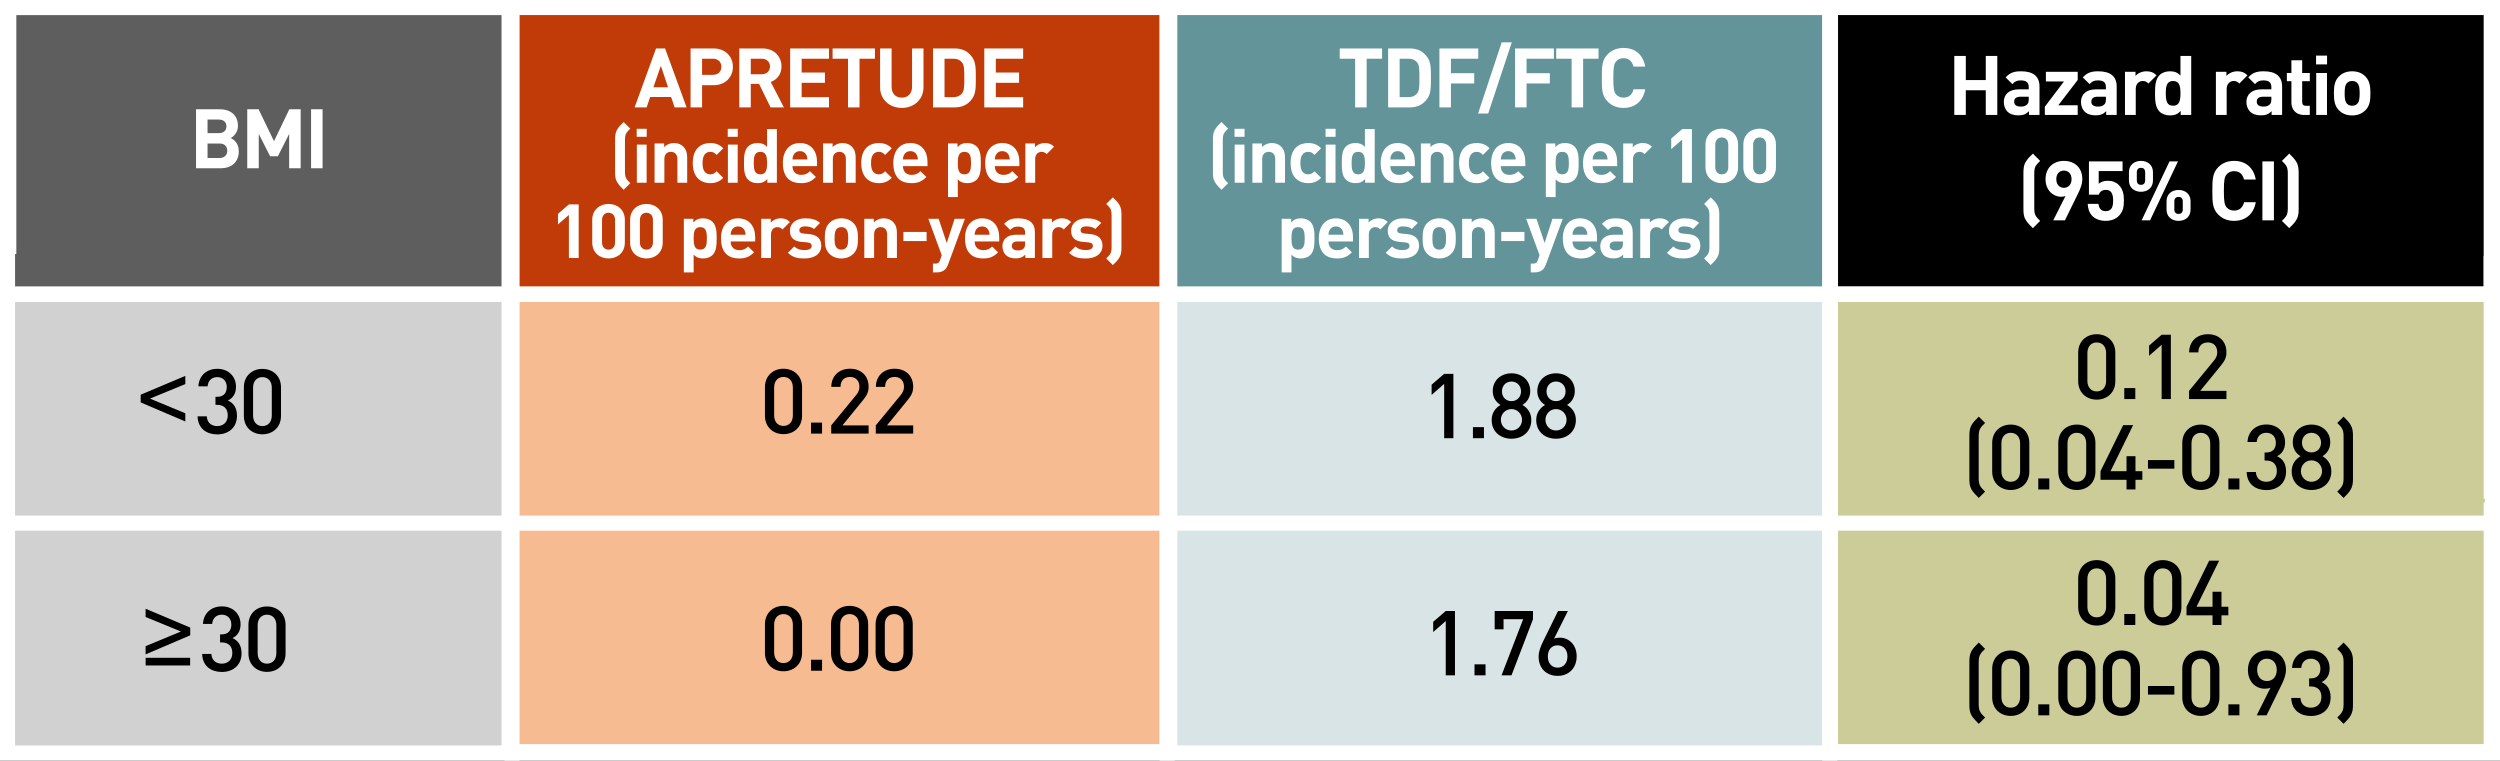 <svg width="332" height="101" viewBox="0 0 332 101" fill="none" xmlns="http://www.w3.org/2000/svg">
<rect x="0" y="0" width="332" height="101" fill="#333333" stroke="none"/>
<path d="M68 1H1V39.077H68V1Z" fill="#5E5E5E" stroke="white" stroke-width="2"/>
<path d="M155 1H68V39.077H155V1Z" fill="#C13B08" stroke="white" stroke-width="2"/>
<path d="M243 1H155V39.077H243V1Z" fill="#639499" stroke="white" stroke-width="2"/>
<path d="M243 1H331V39.077H243V1Z" fill="black" stroke="white" stroke-width="2"/>
<path d="M1 39.077V100H68V39.077H1Z" fill="#D1D1D1" stroke="white" stroke-width="2"/>
<path d="M68 39.077V100H155V39.077H68Z" fill="#F7BB91" stroke="white" stroke-width="2"/>
<path d="M155 39.077V100H243V39.077H155Z" fill="#D8E4E5" stroke="white" stroke-width="2"/>
<path d="M243 39.077V100H331V39.077H243Z" fill="#CCCC98" stroke="white" stroke-width="2"/>
<path d="M1.128 39.077H330.728" stroke="white" stroke-width="2" stroke-miterlimit="10"/>
<path d="M1.168 69.473H67.606" stroke="white" stroke-width="2" stroke-miterlimit="10"/>
<path d="M67.605 69.473H330.727" stroke="white" stroke-width="2" stroke-miterlimit="10"/>
<path d="M67.606 99.817H155.348" stroke="white" stroke-width="2" stroke-miterlimit="10"/>
<path d="M1 1H67.606" stroke="white" stroke-width="2" stroke-miterlimit="10"/>
<path d="M1.168 33.736V1.244" stroke="white" stroke-width="2" stroke-miterlimit="10"/>
<path d="M67.605 99.829V1.243" stroke="white" stroke-width="2" stroke-miterlimit="10"/>
<path d="M155.347 99.829V1.243" stroke="white" stroke-width="2"/>
<path d="M243.09 99.829V1.243" stroke="white" stroke-width="2" stroke-miterlimit="10"/>
<path d="M330.832 38.793V1.243" stroke="white" stroke-width="2" stroke-miterlimit="10"/>
<path d="M243.09 39.077H331" stroke="white" stroke-width="2" stroke-miterlimit="10"/>
<path d="M330.832 66.229V33.98" stroke="white" stroke-width="2" stroke-miterlimit="10"/>
<path d="M330.832 99.574V66.716" stroke="white" stroke-width="2" stroke-miterlimit="10"/>
<path d="M243.09 99.817H331" stroke="white" stroke-width="2" stroke-miterlimit="10"/>
<path d="M31.71 20.091C31.71 19.046 31.105 18.551 30.632 18.331C31.028 18.144 31.6 17.583 31.6 16.714C31.6 15.372 30.709 14.514 29.18 14.514H26.034V22.346H29.312C30.709 22.346 31.71 21.554 31.71 20.091ZM30.181 20.014C30.181 20.542 29.851 20.982 29.158 20.982H27.563V19.057H29.158C29.851 19.057 30.181 19.486 30.181 20.014ZM30.071 16.78C30.071 17.319 29.708 17.682 29.059 17.682H27.563V15.878H29.059C29.708 15.878 30.071 16.241 30.071 16.78ZM39.929 22.346V14.514H38.422L36.387 18.749L34.341 14.514H32.834V22.346H34.363V17.781L35.87 20.751H36.904L38.4 17.781V22.346H39.929ZM42.839 22.346V14.514H41.31V22.346H42.839Z" fill="white"/>
<path d="M18.684 53.442V52.416L24.61 49.914V51.006L19.91 52.935L24.61 54.882V55.975L18.684 53.442Z" fill="black"/>
<path d="M31.47 55.205C31.47 54.148 31.002 53.513 30.27 53.188C30.93 52.864 31.338 52.276 31.338 51.364C31.338 49.949 30.306 48.977 28.854 48.977C27.486 48.977 26.418 49.852 26.346 51.304H27.57C27.63 50.548 28.11 50.081 28.854 50.081C29.55 50.081 30.114 50.536 30.114 51.401C30.114 52.181 29.706 52.697 28.818 52.697H28.614V53.764H28.818C29.778 53.764 30.246 54.304 30.246 55.169C30.246 56.069 29.646 56.584 28.854 56.584C28.146 56.584 27.51 56.2 27.462 55.288H26.238C26.286 56.956 27.486 57.688 28.854 57.688C30.282 57.688 31.47 56.849 31.47 55.205ZM37.317 55.228V51.437C37.317 49.913 36.213 48.989 34.845 48.989C33.489 48.989 32.385 49.913 32.385 51.437V55.228C32.385 56.752 33.489 57.676 34.845 57.676C36.213 57.676 37.317 56.752 37.317 55.228ZM36.093 55.193C36.093 56.008 35.625 56.584 34.845 56.584C34.077 56.584 33.609 56.008 33.609 55.193V51.472C33.609 50.657 34.077 50.081 34.845 50.081C35.625 50.081 36.093 50.657 36.093 51.472V55.193Z" fill="black"/>
<path d="M106.515 55.207V51.415C106.515 49.891 105.411 48.967 104.043 48.967C102.687 48.967 101.583 49.891 101.583 51.415V55.207C101.583 56.731 102.687 57.655 104.043 57.655C105.411 57.655 106.515 56.731 106.515 55.207ZM105.291 55.171C105.291 55.987 104.823 56.563 104.043 56.563C103.275 56.563 102.807 55.987 102.807 55.171V51.451C102.807 50.635 103.275 50.059 104.043 50.059C104.823 50.059 105.291 50.635 105.291 51.451V55.171ZM109.17 57.583V56.119H107.706V57.583H109.17ZM115.353 57.583V56.491H111.873L114.549 53.215C115.077 52.567 115.353 52.123 115.353 51.367C115.353 49.891 114.345 48.967 112.881 48.967C111.429 48.967 110.397 49.927 110.397 51.379H111.621C111.621 50.419 112.233 50.059 112.881 50.059C113.673 50.059 114.129 50.587 114.129 51.355C114.129 51.787 113.997 52.099 113.673 52.495L110.385 56.491V57.583H115.353ZM121.272 57.583V56.491H117.792L120.468 53.215C120.996 52.567 121.272 52.123 121.272 51.367C121.272 49.891 120.264 48.967 118.8 48.967C117.348 48.967 116.316 49.927 116.316 51.379H117.54C117.54 50.419 118.152 50.059 118.8 50.059C119.592 50.059 120.048 50.587 120.048 51.355C120.048 51.787 119.916 52.099 119.592 52.495L116.304 56.491V57.583H121.272Z" fill="black"/>
<path d="M193.01 58.191V49.647H191.786L190.118 51.087V52.443L191.786 50.979V58.191H193.01ZM197.068 58.191V56.727H195.604V58.191H197.068ZM203.36 55.779C203.36 54.759 202.784 54.135 202.184 53.775C202.736 53.439 203.216 52.839 203.216 51.939C203.216 50.511 202.112 49.575 200.72 49.575C199.328 49.575 198.236 50.511 198.236 51.939C198.236 52.839 198.716 53.439 199.268 53.775C198.668 54.135 198.092 54.759 198.092 55.779C198.092 57.327 199.256 58.263 200.72 58.263C202.184 58.263 203.36 57.327 203.36 55.779ZM202.124 55.755C202.124 56.547 201.512 57.171 200.72 57.171C199.928 57.171 199.316 56.547 199.316 55.755C199.316 54.963 199.928 54.327 200.72 54.327C201.512 54.327 202.124 54.963 202.124 55.755ZM201.992 51.975C201.992 52.731 201.464 53.271 200.72 53.271C199.976 53.271 199.46 52.731 199.46 51.975C199.46 51.231 199.976 50.667 200.72 50.667C201.464 50.667 201.992 51.231 201.992 51.975ZM209.278 55.779C209.278 54.759 208.702 54.135 208.102 53.775C208.654 53.439 209.134 52.839 209.134 51.939C209.134 50.511 208.03 49.575 206.638 49.575C205.246 49.575 204.154 50.511 204.154 51.939C204.154 52.839 204.634 53.439 205.186 53.775C204.586 54.135 204.01 54.759 204.01 55.779C204.01 57.327 205.174 58.263 206.638 58.263C208.102 58.263 209.278 57.327 209.278 55.779ZM208.042 55.755C208.042 56.547 207.43 57.171 206.638 57.171C205.846 57.171 205.234 56.547 205.234 55.755C205.234 54.963 205.846 54.327 206.638 54.327C207.43 54.327 208.042 54.963 208.042 55.755ZM207.91 51.975C207.91 52.731 207.382 53.271 206.638 53.271C205.894 53.271 205.378 52.731 205.378 51.975C205.378 51.231 205.894 50.667 206.638 50.667C207.382 50.667 207.91 51.231 207.91 51.975Z" fill="black"/>
<path d="M280.915 50.624V46.832C280.915 45.308 279.811 44.384 278.443 44.384C277.087 44.384 275.983 45.308 275.983 46.832V50.624C275.983 52.148 277.087 53.072 278.443 53.072C279.811 53.072 280.915 52.148 280.915 50.624ZM279.691 50.588C279.691 51.404 279.223 51.98 278.443 51.98C277.675 51.98 277.207 51.404 277.207 50.588V46.868C277.207 46.052 277.675 45.476 278.443 45.476C279.223 45.476 279.691 46.052 279.691 46.868V50.588ZM283.569 53V51.536H282.105V53H283.569ZM288.289 53V44.456H287.065L285.397 45.896V47.252L287.065 45.788V53H288.289ZM295.672 53V51.908H292.192L294.868 48.632C295.396 47.984 295.672 47.54 295.672 46.784C295.672 45.308 294.664 44.384 293.2 44.384C291.748 44.384 290.716 45.344 290.716 46.796H291.94C291.94 45.836 292.552 45.476 293.2 45.476C293.992 45.476 294.448 46.004 294.448 46.772C294.448 47.204 294.316 47.516 293.992 47.912L290.704 51.908V53H295.672ZM263.622 65.288C263.334 65 263.13 64.832 262.95 64.496C262.83 64.268 262.77 63.956 262.77 63.524V57.932C262.77 57.5 262.83 57.188 262.95 56.96C263.13 56.624 263.334 56.456 263.622 56.168L262.782 55.328C262.278 55.832 262.038 56.072 261.81 56.468C261.57 56.9 261.534 57.38 261.534 57.86V63.596C261.534 64.088 261.558 64.544 261.81 64.988C262.038 65.384 262.326 65.672 262.782 66.128L263.622 65.288ZM269.494 62.624V58.832C269.494 57.308 268.39 56.384 267.022 56.384C265.666 56.384 264.562 57.308 264.562 58.832V62.624C264.562 64.148 265.666 65.072 267.022 65.072C268.39 65.072 269.494 64.148 269.494 62.624ZM268.27 62.588C268.27 63.404 267.802 63.98 267.022 63.98C266.254 63.98 265.786 63.404 265.786 62.588V58.868C265.786 58.052 266.254 57.476 267.022 57.476C267.802 57.476 268.27 58.052 268.27 58.868V62.588ZM272.149 65V63.536H270.685V65H272.149ZM278.272 62.624V58.832C278.272 57.308 277.168 56.384 275.8 56.384C274.444 56.384 273.34 57.308 273.34 58.832V62.624C273.34 64.148 274.444 65.072 275.8 65.072C277.168 65.072 278.272 64.148 278.272 62.624ZM277.048 62.588C277.048 63.404 276.58 63.98 275.8 63.98C275.032 63.98 274.564 63.404 274.564 62.588V58.868C274.564 58.052 275.032 57.476 275.8 57.476C276.58 57.476 277.048 58.052 277.048 58.868V62.588ZM284.503 63.716V62.576H283.591V60.584H282.403V62.576H280.279L283.279 56.456H281.959L278.947 62.576V63.716H282.403V65H283.591V63.716H284.503ZM288.753 62.24V61.1H285.249V62.24H288.753ZM294.739 62.624V58.832C294.739 57.308 293.635 56.384 292.267 56.384C290.911 56.384 289.807 57.308 289.807 58.832V62.624C289.807 64.148 290.911 65.072 292.267 65.072C293.635 65.072 294.739 64.148 294.739 62.624ZM293.515 62.588C293.515 63.404 293.047 63.98 292.267 63.98C291.499 63.98 291.031 63.404 291.031 62.588V58.868C291.031 58.052 291.499 57.476 292.267 57.476C293.047 57.476 293.515 58.052 293.515 58.868V62.588ZM297.393 65V63.536H295.929V65H297.393ZM303.589 62.6C303.589 61.544 303.121 60.908 302.389 60.584C303.049 60.26 303.457 59.672 303.457 58.76C303.457 57.344 302.425 56.372 300.973 56.372C299.605 56.372 298.537 57.248 298.465 58.7H299.689C299.749 57.944 300.229 57.476 300.973 57.476C301.669 57.476 302.233 57.932 302.233 58.796C302.233 59.576 301.825 60.092 300.937 60.092H300.733V61.16H300.937C301.897 61.16 302.365 61.7 302.365 62.564C302.365 63.464 301.765 63.98 300.973 63.98C300.265 63.98 299.629 63.596 299.581 62.684H298.357C298.405 64.352 299.605 65.084 300.973 65.084C302.401 65.084 303.589 64.244 303.589 62.6ZM309.603 62.588C309.603 61.568 309.027 60.944 308.427 60.584C308.979 60.248 309.459 59.648 309.459 58.748C309.459 57.32 308.355 56.384 306.963 56.384C305.571 56.384 304.479 57.32 304.479 58.748C304.479 59.648 304.959 60.248 305.511 60.584C304.911 60.944 304.335 61.568 304.335 62.588C304.335 64.136 305.499 65.072 306.963 65.072C308.427 65.072 309.603 64.136 309.603 62.588ZM308.367 62.564C308.367 63.356 307.755 63.98 306.963 63.98C306.171 63.98 305.559 63.356 305.559 62.564C305.559 61.772 306.171 61.136 306.963 61.136C307.755 61.136 308.367 61.772 308.367 62.564ZM308.235 58.784C308.235 59.54 307.707 60.08 306.963 60.08C306.219 60.08 305.703 59.54 305.703 58.784C305.703 58.04 306.219 57.476 306.963 57.476C307.707 57.476 308.235 58.04 308.235 58.784ZM312.474 63.596V57.86C312.474 57.38 312.438 56.9 312.186 56.468C311.97 56.072 311.67 55.772 311.226 55.328L310.386 56.168C310.674 56.456 310.866 56.624 311.046 56.96C311.178 57.188 311.226 57.5 311.226 57.932V63.524C311.226 63.956 311.178 64.268 311.046 64.496C310.866 64.832 310.674 65 310.386 65.288L311.226 66.128C311.634 65.708 311.958 65.408 312.186 64.988C312.438 64.544 312.474 64.088 312.474 63.596Z" fill="black"/>
<path d="M25.262 84.369L19.335 86.902V85.81L24.029 83.862L19.335 81.94V80.841L25.262 83.344V84.369ZM25.25 88.373H19.342V87.354H25.25V88.373Z" fill="black"/>
<path d="M32.078 86.754C32.078 85.698 31.61 85.062 30.878 84.738C31.538 84.414 31.946 83.826 31.946 82.914C31.946 81.498 30.914 80.526 29.462 80.526C28.094 80.526 27.026 81.402 26.954 82.854H28.178C28.238 82.098 28.718 81.63 29.462 81.63C30.158 81.63 30.722 82.086 30.722 82.95C30.722 83.73 30.314 84.246 29.426 84.246H29.222V85.314H29.426C30.386 85.314 30.854 85.854 30.854 86.718C30.854 87.618 30.254 88.134 29.462 88.134C28.754 88.134 28.118 87.75 28.07 86.838H26.846C26.894 88.506 28.094 89.238 29.462 89.238C30.89 89.238 32.078 88.398 32.078 86.754ZM37.924 86.778V82.986C37.924 81.462 36.82 80.538 35.452 80.538C34.096 80.538 32.992 81.462 32.992 82.986V86.778C32.992 88.302 34.096 89.226 35.452 89.226C36.82 89.226 37.924 88.302 37.924 86.778ZM36.7 86.742C36.7 87.558 36.232 88.134 35.452 88.134C34.684 88.134 34.216 87.558 34.216 86.742V83.022C34.216 82.206 34.684 81.63 35.452 81.63C36.232 81.63 36.7 82.206 36.7 83.022V86.742Z" fill="black"/>
<path d="M106.515 86.698V82.906C106.515 81.382 105.411 80.458 104.043 80.458C102.687 80.458 101.583 81.382 101.583 82.906V86.698C101.583 88.222 102.687 89.146 104.043 89.146C105.411 89.146 106.515 88.222 106.515 86.698ZM105.291 86.662C105.291 87.478 104.823 88.054 104.043 88.054C103.275 88.054 102.807 87.478 102.807 86.662V82.942C102.807 82.126 103.275 81.55 104.043 81.55C104.823 81.55 105.291 82.126 105.291 82.942V86.662ZM109.17 89.074V87.61H107.706V89.074H109.17ZM115.293 86.698V82.906C115.293 81.382 114.189 80.458 112.821 80.458C111.465 80.458 110.361 81.382 110.361 82.906V86.698C110.361 88.222 111.465 89.146 112.821 89.146C114.189 89.146 115.293 88.222 115.293 86.698ZM114.069 86.662C114.069 87.478 113.601 88.054 112.821 88.054C112.053 88.054 111.585 87.478 111.585 86.662V82.942C111.585 82.126 112.053 81.55 112.821 81.55C113.601 81.55 114.069 82.126 114.069 82.942V86.662ZM121.212 86.698V82.906C121.212 81.382 120.108 80.458 118.74 80.458C117.384 80.458 116.28 81.382 116.28 82.906V86.698C116.28 88.222 117.384 89.146 118.74 89.146C120.108 89.146 121.212 88.222 121.212 86.698ZM119.988 86.662C119.988 87.478 119.52 88.054 118.74 88.054C117.972 88.054 117.504 87.478 117.504 86.662V82.942C117.504 82.126 117.972 81.55 118.74 81.55C119.52 81.55 119.988 82.126 119.988 82.942V86.662Z" fill="black"/>
<path d="M193.22 89.683V81.139H191.996L190.328 82.579V83.935L191.996 82.471V89.683H193.22ZM197.279 89.683V88.219H195.815V89.683H197.279ZM203.582 82.231V81.139H198.494V83.575H199.67V82.231H202.274L199.406 89.683H200.726L203.582 82.231ZM209.381 87.151C209.381 85.651 208.373 84.679 207.137 84.679C206.873 84.679 206.609 84.715 206.381 84.811L208.217 81.139H206.909L204.965 85.099C204.593 85.843 204.329 86.503 204.329 87.199C204.329 88.783 205.385 89.755 206.861 89.755C208.337 89.755 209.381 88.723 209.381 87.151ZM208.157 87.175C208.157 88.087 207.617 88.663 206.849 88.663C206.081 88.663 205.553 88.087 205.553 87.175C205.553 86.251 206.081 85.699 206.849 85.699C207.665 85.699 208.157 86.335 208.157 87.175Z" fill="black"/>
<path d="M280.915 80.624V76.832C280.915 75.308 279.811 74.384 278.443 74.384C277.087 74.384 275.983 75.308 275.983 76.832V80.624C275.983 82.148 277.087 83.072 278.443 83.072C279.811 83.072 280.915 82.148 280.915 80.624ZM279.691 80.588C279.691 81.404 279.223 81.98 278.443 81.98C277.675 81.98 277.207 81.404 277.207 80.588V76.868C277.207 76.052 277.675 75.476 278.443 75.476C279.223 75.476 279.691 76.052 279.691 76.868V80.588ZM283.569 83V81.536H282.105V83H283.569ZM289.693 80.624V76.832C289.693 75.308 288.589 74.384 287.221 74.384C285.865 74.384 284.761 75.308 284.761 76.832V80.624C284.761 82.148 285.865 83.072 287.221 83.072C288.589 83.072 289.693 82.148 289.693 80.624ZM288.469 80.588C288.469 81.404 288.001 81.98 287.221 81.98C286.453 81.98 285.985 81.404 285.985 80.588V76.868C285.985 76.052 286.453 75.476 287.221 75.476C288.001 75.476 288.469 76.052 288.469 76.868V80.588ZM295.924 81.716V80.576H295.012V78.584H293.824V80.576H291.7L294.7 74.456H293.38L290.368 80.576V81.716H293.824V83H295.012V81.716H295.924ZM263.622 95.288C263.334 95 263.13 94.832 262.95 94.496C262.83 94.268 262.77 93.956 262.77 93.524V87.932C262.77 87.5 262.83 87.188 262.95 86.96C263.13 86.624 263.334 86.456 263.622 86.168L262.782 85.328C262.278 85.832 262.038 86.072 261.81 86.468C261.57 86.9 261.534 87.38 261.534 87.86V93.596C261.534 94.088 261.558 94.544 261.81 94.988C262.038 95.384 262.326 95.672 262.782 96.128L263.622 95.288ZM269.494 92.624V88.832C269.494 87.308 268.39 86.384 267.022 86.384C265.666 86.384 264.562 87.308 264.562 88.832V92.624C264.562 94.148 265.666 95.072 267.022 95.072C268.39 95.072 269.494 94.148 269.494 92.624ZM268.27 92.588C268.27 93.404 267.802 93.98 267.022 93.98C266.254 93.98 265.786 93.404 265.786 92.588V88.868C265.786 88.052 266.254 87.476 267.022 87.476C267.802 87.476 268.27 88.052 268.27 88.868V92.588ZM272.149 95V93.536H270.685V95H272.149ZM278.272 92.624V88.832C278.272 87.308 277.168 86.384 275.8 86.384C274.444 86.384 273.34 87.308 273.34 88.832V92.624C273.34 94.148 274.444 95.072 275.8 95.072C277.168 95.072 278.272 94.148 278.272 92.624ZM277.048 92.588C277.048 93.404 276.58 93.98 275.8 93.98C275.032 93.98 274.564 93.404 274.564 92.588V88.868C274.564 88.052 275.032 87.476 275.8 87.476C276.58 87.476 277.048 88.052 277.048 88.868V92.588ZM284.191 92.624V88.832C284.191 87.308 283.087 86.384 281.719 86.384C280.363 86.384 279.259 87.308 279.259 88.832V92.624C279.259 94.148 280.363 95.072 281.719 95.072C283.087 95.072 284.191 94.148 284.191 92.624ZM282.967 92.588C282.967 93.404 282.499 93.98 281.719 93.98C280.951 93.98 280.483 93.404 280.483 92.588V88.868C280.483 88.052 280.951 87.476 281.719 87.476C282.499 87.476 282.967 88.052 282.967 88.868V92.588ZM288.753 92.24V91.1H285.249V92.24H288.753ZM294.739 92.624V88.832C294.739 87.308 293.635 86.384 292.267 86.384C290.911 86.384 289.807 87.308 289.807 88.832V92.624C289.807 94.148 290.911 95.072 292.267 95.072C293.635 95.072 294.739 94.148 294.739 92.624ZM293.515 92.588C293.515 93.404 293.047 93.98 292.267 93.98C291.499 93.98 291.031 93.404 291.031 92.588V88.868C291.031 88.052 291.499 87.476 292.267 87.476C293.047 87.476 293.515 88.052 293.515 88.868V92.588ZM297.393 95V93.536H295.929V95H297.393ZM303.577 88.94C303.577 87.356 302.521 86.384 301.045 86.384C299.569 86.384 298.525 87.416 298.525 88.988C298.525 90.488 299.521 91.46 300.757 91.46C301.021 91.46 301.297 91.424 301.525 91.328L299.689 95H300.997L302.941 91.04C303.313 90.296 303.577 89.636 303.577 88.94ZM302.353 88.964C302.353 89.888 301.813 90.44 301.045 90.44C300.229 90.44 299.749 89.804 299.749 88.964C299.749 88.052 300.277 87.476 301.045 87.476C301.813 87.476 302.353 88.052 302.353 88.964ZM309.507 92.6C309.507 91.544 309.039 90.908 308.307 90.584C308.967 90.26 309.375 89.672 309.375 88.76C309.375 87.344 308.343 86.372 306.891 86.372C305.523 86.372 304.455 87.248 304.383 88.7H305.607C305.667 87.944 306.147 87.476 306.891 87.476C307.587 87.476 308.151 87.932 308.151 88.796C308.151 89.576 307.743 90.092 306.855 90.092H306.651V91.16H306.855C307.815 91.16 308.283 91.7 308.283 92.564C308.283 93.464 307.683 93.98 306.891 93.98C306.183 93.98 305.547 93.596 305.499 92.684H304.275C304.323 94.352 305.523 95.084 306.891 95.084C308.319 95.084 309.507 94.244 309.507 92.6ZM312.474 93.596V87.86C312.474 87.38 312.438 86.9 312.186 86.468C311.97 86.072 311.67 85.772 311.226 85.328L310.386 86.168C310.674 86.456 310.866 86.624 311.046 86.96C311.178 87.188 311.226 87.5 311.226 87.932V93.524C311.226 93.956 311.178 94.268 311.046 94.496C310.866 94.832 310.674 95 310.386 95.288L311.226 96.128C311.634 95.708 311.958 95.408 312.186 94.988C312.438 94.544 312.474 94.088 312.474 93.596Z" fill="black"/>
<path d="M91.182 14.264L88.322 6.432H87.123L84.274 14.264H85.869L86.342 12.878H89.125L89.587 14.264H91.182ZM88.718 11.591H86.771L87.761 8.742L88.718 11.591ZM97.328 8.874C97.328 7.543 96.371 6.432 94.743 6.432H91.707V14.264H93.236V11.316H94.743C96.371 11.316 97.328 10.205 97.328 8.874ZM95.799 8.874C95.799 9.512 95.359 9.941 94.666 9.941H93.236V7.796H94.666C95.359 7.796 95.799 8.236 95.799 8.874ZM104.103 14.264L102.354 10.887C103.113 10.612 103.784 9.93 103.784 8.83C103.784 7.521 102.838 6.432 101.243 6.432H98.174V14.264H99.703V11.14H100.803L102.332 14.264H104.103ZM102.255 8.83C102.255 9.435 101.815 9.864 101.144 9.864H99.703V7.796H101.144C101.815 7.796 102.255 8.225 102.255 8.83ZM110.09 14.264V12.9H106.46V10.997H109.551V9.633H106.46V7.796H110.09V6.432H104.931V14.264H110.09ZM116.19 7.796V6.432H110.569V7.796H112.615V14.264H114.144V7.796H116.19ZM122.639 11.58V6.432H121.121V11.525C121.121 12.427 120.582 12.966 119.757 12.966C118.932 12.966 118.404 12.427 118.404 11.525V6.432H116.875V11.58C116.875 13.241 118.151 14.33 119.757 14.33C121.363 14.33 122.639 13.241 122.639 11.58ZM129.59 10.348C129.59 9.05 129.579 8.247 129.095 7.576C128.534 6.795 127.797 6.432 126.73 6.432H123.903V14.264H126.73C127.797 14.264 128.534 13.901 129.095 13.12C129.579 12.449 129.59 11.646 129.59 10.348ZM128.061 10.348C128.061 11.58 128.028 12.075 127.742 12.416C127.489 12.735 127.115 12.9 126.598 12.9H125.432V7.796H126.598C127.115 7.796 127.489 7.961 127.742 8.28C128.028 8.621 128.061 9.116 128.061 10.348ZM135.873 14.264V12.9H132.243V10.997H135.334V9.633H132.243V7.796H135.873V6.432H130.714V14.264H135.873ZM81.683 22.884C81.683 23.334 81.703 23.774 81.943 24.174C82.163 24.564 82.473 24.864 82.823 25.204L83.703 24.324C83.463 24.084 83.313 23.954 83.143 23.664C83.043 23.474 82.993 23.204 82.993 22.824V18.584C82.993 18.204 83.043 17.934 83.143 17.744C83.313 17.454 83.463 17.324 83.703 17.084L82.823 16.204C82.473 16.544 82.163 16.844 81.943 17.234C81.713 17.624 81.683 18.084 81.683 18.524V22.884ZM85.873 24.264V19.204H84.573V24.264H85.873ZM85.883 18.164V17.104H84.553V18.164H85.883ZM91.257 24.264V20.934C91.257 20.364 91.147 19.874 90.727 19.454C90.437 19.164 90.017 18.994 89.497 18.994C89.017 18.994 88.537 19.174 88.197 19.534V19.054H86.927V24.264H88.227V21.114C88.227 20.404 88.687 20.164 89.097 20.164C89.507 20.164 89.957 20.404 89.957 21.114V24.264H91.257ZM96.049 23.614L95.169 22.744C94.899 23.034 94.669 23.154 94.329 23.154C94.019 23.154 93.779 23.044 93.589 22.814C93.389 22.564 93.299 22.204 93.299 21.654C93.299 21.104 93.389 20.754 93.589 20.504C93.779 20.274 94.019 20.164 94.329 20.164C94.669 20.164 94.899 20.284 95.169 20.574L96.049 19.694C95.589 19.214 95.049 18.994 94.329 18.994C93.289 18.994 91.999 19.544 91.999 21.654C91.999 23.764 93.289 24.324 94.329 24.324C95.049 24.324 95.589 24.094 96.049 23.614ZM97.964 24.264V19.204H96.664V24.264H97.964ZM97.974 18.164V17.104H96.644V18.164H97.974ZM103.168 24.264V17.144H101.868V19.514C101.528 19.134 101.128 18.994 100.598 18.994C100.078 18.994 99.628 19.164 99.338 19.464C98.838 19.974 98.798 20.784 98.798 21.654C98.798 22.534 98.838 23.344 99.338 23.854C99.628 24.154 100.088 24.324 100.608 24.324C101.158 24.324 101.538 24.174 101.898 23.774V24.264H103.168ZM101.868 21.654C101.868 22.494 101.758 23.154 100.978 23.154C100.198 23.154 100.098 22.494 100.098 21.654C100.098 20.814 100.198 20.164 100.978 20.164C101.758 20.164 101.868 20.814 101.868 21.654ZM108.503 22.064V21.514C108.503 20.034 107.683 18.994 106.233 18.994C104.883 18.994 103.963 19.954 103.963 21.654C103.963 23.764 105.143 24.324 106.373 24.324C107.313 24.324 107.823 24.044 108.353 23.504L107.563 22.734C107.233 23.054 106.953 23.224 106.383 23.224C105.643 23.224 105.243 22.744 105.243 22.064H108.503ZM107.223 21.174H105.243C105.253 20.944 105.273 20.804 105.363 20.614C105.503 20.304 105.793 20.074 106.233 20.074C106.673 20.074 106.963 20.304 107.103 20.614C107.193 20.804 107.213 20.944 107.223 21.174ZM113.632 24.264V20.934C113.632 20.364 113.522 19.874 113.102 19.454C112.812 19.164 112.392 18.994 111.872 18.994C111.392 18.994 110.912 19.174 110.572 19.534V19.054H109.302V24.264H110.602V21.114C110.602 20.404 111.062 20.164 111.472 20.164C111.882 20.164 112.332 20.404 112.332 21.114V24.264H113.632ZM118.424 23.614L117.544 22.744C117.274 23.034 117.044 23.154 116.704 23.154C116.394 23.154 116.154 23.044 115.964 22.814C115.764 22.564 115.674 22.204 115.674 21.654C115.674 21.104 115.764 20.754 115.964 20.504C116.154 20.274 116.394 20.164 116.704 20.164C117.044 20.164 117.274 20.284 117.544 20.574L118.424 19.694C117.964 19.214 117.424 18.994 116.704 18.994C115.664 18.994 114.374 19.544 114.374 21.654C114.374 23.764 115.664 24.324 116.704 24.324C117.424 24.324 117.964 24.094 118.424 23.614ZM123.172 22.064V21.514C123.172 20.034 122.352 18.994 120.902 18.994C119.552 18.994 118.632 19.954 118.632 21.654C118.632 23.764 119.812 24.324 121.042 24.324C121.982 24.324 122.492 24.044 123.022 23.504L122.232 22.734C121.902 23.054 121.622 23.224 121.052 23.224C120.312 23.224 119.912 22.744 119.912 22.064H123.172ZM121.892 21.174H119.912C119.922 20.944 119.942 20.804 120.032 20.614C120.172 20.304 120.462 20.074 120.902 20.074C121.342 20.074 121.632 20.304 121.772 20.614C121.862 20.804 121.882 20.944 121.892 21.174ZM130.255 21.654C130.255 20.784 130.215 19.974 129.715 19.464C129.425 19.164 128.965 18.994 128.455 18.994C127.895 18.994 127.515 19.144 127.155 19.544V19.054H125.895V26.174H127.195V23.804C127.525 24.184 127.925 24.324 128.455 24.324C128.965 24.324 129.425 24.154 129.715 23.854C130.215 23.344 130.255 22.524 130.255 21.654ZM128.955 21.654C128.955 22.494 128.855 23.154 128.075 23.154C127.295 23.154 127.195 22.494 127.195 21.654C127.195 20.814 127.295 20.164 128.075 20.164C128.855 20.164 128.955 20.814 128.955 21.654ZM135.371 22.064V21.514C135.371 20.034 134.551 18.994 133.101 18.994C131.751 18.994 130.831 19.954 130.831 21.654C130.831 23.764 132.011 24.324 133.241 24.324C134.181 24.324 134.691 24.044 135.221 23.504L134.431 22.734C134.101 23.054 133.821 23.224 133.251 23.224C132.511 23.224 132.111 22.744 132.111 22.064H135.371ZM134.091 21.174H132.111C132.121 20.944 132.141 20.804 132.231 20.614C132.371 20.304 132.661 20.074 133.101 20.074C133.541 20.074 133.831 20.304 133.971 20.614C134.061 20.804 134.081 20.944 134.091 21.174ZM139.979 19.484C139.619 19.124 139.259 18.994 138.749 18.994C138.189 18.994 137.689 19.254 137.439 19.554V19.054H136.169V24.264H137.469V21.124C137.469 20.464 137.909 20.164 138.309 20.164C138.629 20.164 138.799 20.274 138.999 20.474L139.979 19.484ZM76.85 34.264V27.144H75.55L74.1 28.404V29.804L75.55 28.544V34.264H76.85ZM82.98 32.204V29.204C82.98 27.844 81.98 27.084 80.82 27.084C79.66 27.084 78.65 27.844 78.65 29.204V32.204C78.65 33.564 79.66 34.324 80.82 34.324C81.98 34.324 82.98 33.564 82.98 32.204ZM81.68 32.194C81.68 32.794 81.34 33.154 80.82 33.154C80.3 33.154 79.95 32.794 79.95 32.194V29.224C79.95 28.624 80.3 28.254 80.82 28.254C81.34 28.254 81.68 28.624 81.68 29.224V32.194ZM88.01 32.204V29.204C88.01 27.844 87.01 27.084 85.85 27.084C84.69 27.084 83.68 27.844 83.68 29.204V32.204C83.68 33.564 84.69 34.324 85.85 34.324C87.01 34.324 88.01 33.564 88.01 32.204ZM86.71 32.194C86.71 32.794 86.37 33.154 85.85 33.154C85.33 33.154 84.98 32.794 84.98 32.194V29.224C84.98 28.624 85.33 28.254 85.85 28.254C86.37 28.254 86.71 28.624 86.71 29.224V32.194ZM95.174 31.654C95.174 30.784 95.134 29.974 94.634 29.464C94.344 29.164 93.884 28.994 93.374 28.994C92.814 28.994 92.434 29.144 92.074 29.544V29.054H90.814V36.174H92.114V33.804C92.444 34.184 92.844 34.324 93.374 34.324C93.884 34.324 94.344 34.154 94.634 33.854C95.134 33.344 95.174 32.524 95.174 31.654ZM93.874 31.654C93.874 32.494 93.774 33.154 92.994 33.154C92.214 33.154 92.114 32.494 92.114 31.654C92.114 30.814 92.214 30.164 92.994 30.164C93.774 30.164 93.874 30.814 93.874 31.654ZM100.289 32.064V31.514C100.289 30.034 99.469 28.994 98.019 28.994C96.669 28.994 95.749 29.954 95.749 31.654C95.749 33.764 96.929 34.324 98.159 34.324C99.099 34.324 99.609 34.044 100.139 33.504L99.349 32.734C99.019 33.054 98.739 33.224 98.169 33.224C97.429 33.224 97.029 32.744 97.029 32.064H100.289ZM99.009 31.174H97.029C97.039 30.944 97.059 30.804 97.149 30.614C97.289 30.304 97.579 30.074 98.019 30.074C98.459 30.074 98.749 30.304 98.889 30.614C98.979 30.804 98.999 30.944 99.009 31.174ZM104.898 29.484C104.538 29.124 104.178 28.994 103.668 28.994C103.108 28.994 102.608 29.254 102.358 29.554V29.054H101.088V34.264H102.388V31.124C102.388 30.464 102.828 30.164 103.228 30.164C103.548 30.164 103.718 30.274 103.918 30.474L104.898 29.484ZM109.061 32.624C109.061 31.734 108.541 31.194 107.511 31.094L106.691 31.014C106.301 30.974 106.151 30.824 106.151 30.564C106.151 30.304 106.371 30.064 106.891 30.064C107.351 30.064 107.801 30.144 108.101 30.414L108.901 29.604C108.401 29.144 107.731 28.994 106.911 28.994C105.851 28.994 104.901 29.564 104.901 30.654C104.901 31.614 105.481 32.024 106.401 32.114L107.241 32.194C107.661 32.234 107.791 32.414 107.791 32.674C107.791 33.064 107.321 33.214 106.871 33.214C106.471 33.214 105.901 33.154 105.481 32.724L104.631 33.574C105.301 34.234 106.031 34.324 106.851 34.324C108.081 34.324 109.061 33.774 109.061 32.624ZM113.941 31.654C113.941 30.714 113.821 30.134 113.351 29.634C113.021 29.284 112.501 28.994 111.731 28.994C110.961 28.994 110.451 29.294 110.121 29.634C109.651 30.134 109.531 30.714 109.531 31.654C109.531 32.594 109.651 33.184 110.121 33.684C110.451 34.024 110.961 34.324 111.731 34.324C112.501 34.324 113.021 34.024 113.351 33.684C113.831 33.194 113.941 32.594 113.941 31.654ZM112.641 31.654C112.641 32.194 112.611 32.664 112.341 32.924C112.191 33.074 111.991 33.154 111.731 33.154C111.481 33.154 111.281 33.074 111.131 32.924C110.861 32.664 110.831 32.194 110.831 31.654C110.831 31.124 110.861 30.654 111.131 30.394C111.281 30.244 111.481 30.164 111.731 30.164C111.991 30.164 112.191 30.244 112.341 30.394C112.611 30.654 112.641 31.124 112.641 31.654ZM119.11 34.264V30.934C119.11 30.364 119 29.874 118.58 29.454C118.29 29.164 117.87 28.994 117.35 28.994C116.87 28.994 116.39 29.174 116.05 29.534V29.054H114.78V34.264H116.08V31.114C116.08 30.404 116.54 30.164 116.95 30.164C117.36 30.164 117.81 30.404 117.81 31.114V34.264H119.11ZM123.053 32.014V30.804H119.973V32.014H123.053ZM128.141 29.054H126.771L125.731 32.274L124.651 29.054H123.281L125.061 33.894L124.841 34.534C124.711 34.914 124.561 35.004 124.191 35.004H123.891V36.174H124.401C124.831 36.174 125.221 36.074 125.521 35.774C125.681 35.614 125.801 35.394 125.911 35.104L128.141 29.054ZM132.694 32.064V31.514C132.694 30.034 131.874 28.994 130.424 28.994C129.074 28.994 128.154 29.954 128.154 31.654C128.154 33.764 129.334 34.324 130.564 34.324C131.504 34.324 132.014 34.044 132.544 33.504L131.754 32.734C131.424 33.054 131.144 33.224 130.574 33.224C129.834 33.224 129.434 32.744 129.434 32.064H132.694ZM131.414 31.174H129.434C129.444 30.944 129.464 30.804 129.554 30.614C129.694 30.304 129.984 30.074 130.424 30.074C130.864 30.074 131.154 30.304 131.294 30.614C131.384 30.804 131.404 30.944 131.414 31.174ZM137.433 34.264V30.834C137.433 29.614 136.683 28.994 135.213 28.994C134.343 28.994 133.853 29.174 133.343 29.734L134.163 30.544C134.443 30.224 134.693 30.094 135.163 30.094C135.853 30.094 136.133 30.344 136.133 30.914V31.174H134.923C133.693 31.174 133.123 31.854 133.123 32.684C133.123 33.144 133.273 33.564 133.553 33.854C133.853 34.154 134.293 34.314 134.883 34.314C135.483 34.314 135.813 34.164 136.163 33.814V34.264H137.433ZM136.133 32.344C136.133 32.674 136.083 32.874 135.933 33.004C135.713 33.214 135.483 33.254 135.163 33.254C134.623 33.254 134.373 33.024 134.373 32.664C134.373 32.274 134.623 32.064 135.143 32.064H136.133V32.344ZM142.245 29.484C141.885 29.124 141.525 28.994 141.015 28.994C140.455 28.994 139.955 29.254 139.705 29.554V29.054H138.435V34.264H139.735V31.124C139.735 30.464 140.175 30.164 140.575 30.164C140.895 30.164 141.065 30.274 141.265 30.474L142.245 29.484ZM146.408 32.624C146.408 31.734 145.888 31.194 144.858 31.094L144.038 31.014C143.648 30.974 143.498 30.824 143.498 30.564C143.498 30.304 143.718 30.064 144.238 30.064C144.698 30.064 145.148 30.144 145.448 30.414L146.248 29.604C145.748 29.144 145.078 28.994 144.258 28.994C143.198 28.994 142.248 29.564 142.248 30.654C142.248 31.614 142.828 32.024 143.748 32.114L144.588 32.194C145.008 32.234 145.138 32.414 145.138 32.674C145.138 33.064 144.668 33.214 144.218 33.214C143.818 33.214 143.248 33.154 142.828 32.724L141.978 33.574C142.648 34.234 143.378 34.324 144.198 34.324C145.428 34.324 146.408 33.774 146.408 32.624ZM148.928 32.884V28.524C148.928 28.084 148.898 27.624 148.668 27.234C148.448 26.844 148.138 26.544 147.788 26.204L146.908 27.084C147.148 27.324 147.298 27.454 147.468 27.744C147.568 27.934 147.618 28.204 147.618 28.584V32.824C147.618 33.204 147.568 33.474 147.468 33.664C147.298 33.954 147.148 34.084 146.908 34.324L147.788 35.204C148.138 34.864 148.448 34.564 148.668 34.174C148.908 33.774 148.928 33.334 148.928 32.884Z" fill="white"/>
<path d="M183.537 7.796V6.432H177.916V7.796H179.962V14.264H181.491V7.796H183.537ZM190.03 10.348C190.03 9.05 190.019 8.247 189.535 7.576C188.974 6.795 188.237 6.432 187.17 6.432H184.343V14.264H187.17C188.237 14.264 188.974 13.901 189.535 13.12C190.019 12.449 190.03 11.646 190.03 10.348ZM188.501 10.348C188.501 11.58 188.468 12.075 188.182 12.416C187.929 12.735 187.555 12.9 187.038 12.9H185.872V7.796H187.038C187.555 7.796 187.929 7.961 188.182 8.28C188.468 8.621 188.501 9.116 188.501 10.348ZM196.313 7.796V6.432H191.154V14.264H192.683V11.085H195.774V9.721H192.683V7.796H196.313ZM200.766 5.618H199.424L196.289 15.078H197.631L200.766 5.618ZM206.358 7.796V6.432H201.199V14.264H202.728V11.085H205.819V9.721H202.728V7.796H206.358ZM212.285 7.796V6.432H206.664V7.796H208.71V14.264H210.239V7.796H212.285ZM218.484 11.855H216.933C216.779 12.493 216.372 12.966 215.613 12.966C215.195 12.966 214.854 12.812 214.634 12.559C214.348 12.229 214.249 11.844 214.249 10.348C214.249 8.852 214.348 8.467 214.634 8.137C214.854 7.884 215.195 7.73 215.613 7.73C216.372 7.73 216.768 8.203 216.922 8.841H218.484C218.198 7.202 217.076 6.366 215.613 6.366C214.711 6.366 214.051 6.663 213.512 7.191C212.731 7.972 212.72 8.852 212.72 10.348C212.72 11.844 212.731 12.724 213.512 13.505C214.051 14.033 214.711 14.33 215.613 14.33C217.065 14.33 218.198 13.494 218.484 11.855ZM161.075 22.884C161.075 23.334 161.095 23.774 161.335 24.174C161.555 24.564 161.865 24.864 162.215 25.204L163.095 24.324C162.855 24.084 162.705 23.954 162.535 23.664C162.435 23.474 162.385 23.204 162.385 22.824V18.584C162.385 18.204 162.435 17.934 162.535 17.744C162.705 17.454 162.855 17.324 163.095 17.084L162.215 16.204C161.865 16.544 161.555 16.844 161.335 17.234C161.105 17.624 161.075 18.084 161.075 18.524V22.884ZM165.265 24.264V19.204H163.965V24.264H165.265ZM165.275 18.164V17.104H163.945V18.164H165.275ZM170.649 24.264V20.934C170.649 20.364 170.539 19.874 170.119 19.454C169.829 19.164 169.409 18.994 168.889 18.994C168.409 18.994 167.929 19.174 167.589 19.534V19.054H166.319V24.264H167.619V21.114C167.619 20.404 168.079 20.164 168.489 20.164C168.899 20.164 169.349 20.404 169.349 21.114V24.264H170.649ZM175.441 23.614L174.561 22.744C174.291 23.034 174.061 23.154 173.721 23.154C173.411 23.154 173.171 23.044 172.981 22.814C172.781 22.564 172.691 22.204 172.691 21.654C172.691 21.104 172.781 20.754 172.981 20.504C173.171 20.274 173.411 20.164 173.721 20.164C174.061 20.164 174.291 20.284 174.561 20.574L175.441 19.694C174.981 19.214 174.441 18.994 173.721 18.994C172.681 18.994 171.391 19.544 171.391 21.654C171.391 23.764 172.681 24.324 173.721 24.324C174.441 24.324 174.981 24.094 175.441 23.614ZM177.356 24.264V19.204H176.056V24.264H177.356ZM177.366 18.164V17.104H176.036V18.164H177.366ZM182.56 24.264V17.144H181.26V19.514C180.92 19.134 180.52 18.994 179.99 18.994C179.47 18.994 179.02 19.164 178.73 19.464C178.23 19.974 178.19 20.784 178.19 21.654C178.19 22.534 178.23 23.344 178.73 23.854C179.02 24.154 179.48 24.324 180 24.324C180.55 24.324 180.93 24.174 181.29 23.774V24.264H182.56ZM181.26 21.654C181.26 22.494 181.15 23.154 180.37 23.154C179.59 23.154 179.49 22.494 179.49 21.654C179.49 20.814 179.59 20.164 180.37 20.164C181.15 20.164 181.26 20.814 181.26 21.654ZM187.895 22.064V21.514C187.895 20.034 187.075 18.994 185.625 18.994C184.275 18.994 183.355 19.954 183.355 21.654C183.355 23.764 184.535 24.324 185.765 24.324C186.705 24.324 187.215 24.044 187.745 23.504L186.955 22.734C186.625 23.054 186.345 23.224 185.775 23.224C185.035 23.224 184.635 22.744 184.635 22.064H187.895ZM186.615 21.174H184.635C184.645 20.944 184.665 20.804 184.755 20.614C184.895 20.304 185.185 20.074 185.625 20.074C186.065 20.074 186.355 20.304 186.495 20.614C186.585 20.804 186.605 20.944 186.615 21.174ZM193.024 24.264V20.934C193.024 20.364 192.914 19.874 192.494 19.454C192.204 19.164 191.784 18.994 191.264 18.994C190.784 18.994 190.304 19.174 189.964 19.534V19.054H188.694V24.264H189.994V21.114C189.994 20.404 190.454 20.164 190.864 20.164C191.274 20.164 191.724 20.404 191.724 21.114V24.264H193.024ZM197.816 23.614L196.936 22.744C196.666 23.034 196.436 23.154 196.096 23.154C195.786 23.154 195.546 23.044 195.356 22.814C195.156 22.564 195.066 22.204 195.066 21.654C195.066 21.104 195.156 20.754 195.356 20.504C195.546 20.274 195.786 20.164 196.096 20.164C196.436 20.164 196.666 20.284 196.936 20.574L197.816 19.694C197.356 19.214 196.816 18.994 196.096 18.994C195.056 18.994 193.766 19.544 193.766 21.654C193.766 23.764 195.056 24.324 196.096 24.324C196.816 24.324 197.356 24.094 197.816 23.614ZM202.564 22.064V21.514C202.564 20.034 201.744 18.994 200.294 18.994C198.944 18.994 198.024 19.954 198.024 21.654C198.024 23.764 199.204 24.324 200.434 24.324C201.374 24.324 201.884 24.044 202.414 23.504L201.624 22.734C201.294 23.054 201.014 23.224 200.444 23.224C199.704 23.224 199.304 22.744 199.304 22.064H202.564ZM201.284 21.174H199.304C199.314 20.944 199.334 20.804 199.424 20.614C199.564 20.304 199.854 20.074 200.294 20.074C200.734 20.074 201.024 20.304 201.164 20.614C201.254 20.804 201.274 20.944 201.284 21.174ZM209.647 21.654C209.647 20.784 209.607 19.974 209.107 19.464C208.817 19.164 208.357 18.994 207.847 18.994C207.287 18.994 206.907 19.144 206.547 19.544V19.054H205.287V26.174H206.587V23.804C206.917 24.184 207.317 24.324 207.847 24.324C208.357 24.324 208.817 24.154 209.107 23.854C209.607 23.344 209.647 22.524 209.647 21.654ZM208.347 21.654C208.347 22.494 208.247 23.154 207.467 23.154C206.687 23.154 206.587 22.494 206.587 21.654C206.587 20.814 206.687 20.164 207.467 20.164C208.247 20.164 208.347 20.814 208.347 21.654ZM214.763 22.064V21.514C214.763 20.034 213.943 18.994 212.493 18.994C211.143 18.994 210.223 19.954 210.223 21.654C210.223 23.764 211.403 24.324 212.633 24.324C213.573 24.324 214.083 24.044 214.613 23.504L213.823 22.734C213.493 23.054 213.213 23.224 212.643 23.224C211.903 23.224 211.503 22.744 211.503 22.064H214.763ZM213.483 21.174H211.503C211.513 20.944 211.533 20.804 211.623 20.614C211.763 20.304 212.053 20.074 212.493 20.074C212.933 20.074 213.223 20.304 213.363 20.614C213.453 20.804 213.473 20.944 213.483 21.174ZM219.371 19.484C219.011 19.124 218.651 18.994 218.141 18.994C217.581 18.994 217.081 19.254 216.831 19.554V19.054H215.561V24.264H216.861V21.124C216.861 20.464 217.301 20.164 217.701 20.164C218.021 20.164 218.191 20.274 218.391 20.474L219.371 19.484ZM224.686 24.264V17.144H223.386L221.936 18.404V19.804L223.386 18.544V24.264H224.686ZM230.816 22.204V19.204C230.816 17.844 229.816 17.084 228.656 17.084C227.496 17.084 226.486 17.844 226.486 19.204V22.204C226.486 23.564 227.496 24.324 228.656 24.324C229.816 24.324 230.816 23.564 230.816 22.204ZM229.516 22.194C229.516 22.794 229.176 23.154 228.656 23.154C228.136 23.154 227.786 22.794 227.786 22.194V19.224C227.786 18.624 228.136 18.254 228.656 18.254C229.176 18.254 229.516 18.624 229.516 19.224V22.194ZM235.846 22.204V19.204C235.846 17.844 234.846 17.084 233.686 17.084C232.526 17.084 231.516 17.844 231.516 19.204V22.204C231.516 23.564 232.526 24.324 233.686 24.324C234.846 24.324 235.846 23.564 235.846 22.204ZM234.546 22.194C234.546 22.794 234.206 23.154 233.686 23.154C233.166 23.154 232.816 22.794 232.816 22.194V19.224C232.816 18.624 233.166 18.254 233.686 18.254C234.206 18.254 234.546 18.624 234.546 19.224V22.194ZM174.566 31.654C174.566 30.784 174.526 29.974 174.026 29.464C173.736 29.164 173.276 28.994 172.766 28.994C172.206 28.994 171.826 29.144 171.466 29.544V29.054H170.206V36.174H171.506V33.804C171.836 34.184 172.236 34.324 172.766 34.324C173.276 34.324 173.736 34.154 174.026 33.854C174.526 33.344 174.566 32.524 174.566 31.654ZM173.266 31.654C173.266 32.494 173.166 33.154 172.386 33.154C171.606 33.154 171.506 32.494 171.506 31.654C171.506 30.814 171.606 30.164 172.386 30.164C173.166 30.164 173.266 30.814 173.266 31.654ZM179.681 32.064V31.514C179.681 30.034 178.861 28.994 177.411 28.994C176.061 28.994 175.141 29.954 175.141 31.654C175.141 33.764 176.321 34.324 177.551 34.324C178.491 34.324 179.001 34.044 179.531 33.504L178.741 32.734C178.411 33.054 178.131 33.224 177.561 33.224C176.821 33.224 176.421 32.744 176.421 32.064H179.681ZM178.401 31.174H176.421C176.431 30.944 176.451 30.804 176.541 30.614C176.681 30.304 176.971 30.074 177.411 30.074C177.851 30.074 178.141 30.304 178.281 30.614C178.371 30.804 178.391 30.944 178.401 31.174ZM184.29 29.484C183.93 29.124 183.57 28.994 183.06 28.994C182.5 28.994 182 29.254 181.75 29.554V29.054H180.48V34.264H181.78V31.124C181.78 30.464 182.22 30.164 182.62 30.164C182.94 30.164 183.11 30.274 183.31 30.474L184.29 29.484ZM188.453 32.624C188.453 31.734 187.933 31.194 186.903 31.094L186.083 31.014C185.693 30.974 185.543 30.824 185.543 30.564C185.543 30.304 185.763 30.064 186.283 30.064C186.743 30.064 187.193 30.144 187.493 30.414L188.293 29.604C187.793 29.144 187.123 28.994 186.303 28.994C185.243 28.994 184.293 29.564 184.293 30.654C184.293 31.614 184.873 32.024 185.793 32.114L186.633 32.194C187.053 32.234 187.183 32.414 187.183 32.674C187.183 33.064 186.713 33.214 186.263 33.214C185.863 33.214 185.293 33.154 184.873 32.724L184.023 33.574C184.693 34.234 185.423 34.324 186.243 34.324C187.473 34.324 188.453 33.774 188.453 32.624ZM193.333 31.654C193.333 30.714 193.213 30.134 192.743 29.634C192.413 29.284 191.893 28.994 191.123 28.994C190.353 28.994 189.843 29.294 189.513 29.634C189.043 30.134 188.923 30.714 188.923 31.654C188.923 32.594 189.043 33.184 189.513 33.684C189.843 34.024 190.353 34.324 191.123 34.324C191.893 34.324 192.413 34.024 192.743 33.684C193.223 33.194 193.333 32.594 193.333 31.654ZM192.033 31.654C192.033 32.194 192.003 32.664 191.733 32.924C191.583 33.074 191.383 33.154 191.123 33.154C190.873 33.154 190.673 33.074 190.523 32.924C190.253 32.664 190.223 32.194 190.223 31.654C190.223 31.124 190.253 30.654 190.523 30.394C190.673 30.244 190.873 30.164 191.123 30.164C191.383 30.164 191.583 30.244 191.733 30.394C192.003 30.654 192.033 31.124 192.033 31.654ZM198.503 34.264V30.934C198.503 30.364 198.393 29.874 197.973 29.454C197.683 29.164 197.263 28.994 196.743 28.994C196.263 28.994 195.783 29.174 195.443 29.534V29.054H194.173V34.264H195.473V31.114C195.473 30.404 195.933 30.164 196.343 30.164C196.753 30.164 197.203 30.404 197.203 31.114V34.264H198.503ZM202.445 32.014V30.804H199.365V32.014H202.445ZM207.533 29.054H206.163L205.123 32.274L204.043 29.054H202.673L204.453 33.894L204.233 34.534C204.103 34.914 203.953 35.004 203.583 35.004H203.283V36.174H203.793C204.223 36.174 204.613 36.074 204.913 35.774C205.073 35.614 205.193 35.394 205.303 35.104L207.533 29.054ZM212.086 32.064V31.514C212.086 30.034 211.266 28.994 209.816 28.994C208.466 28.994 207.546 29.954 207.546 31.654C207.546 33.764 208.726 34.324 209.956 34.324C210.896 34.324 211.406 34.044 211.936 33.504L211.146 32.734C210.816 33.054 210.536 33.224 209.966 33.224C209.226 33.224 208.826 32.744 208.826 32.064H212.086ZM210.806 31.174H208.826C208.836 30.944 208.856 30.804 208.946 30.614C209.086 30.304 209.376 30.074 209.816 30.074C210.256 30.074 210.546 30.304 210.686 30.614C210.776 30.804 210.796 30.944 210.806 31.174ZM216.825 34.264V30.834C216.825 29.614 216.075 28.994 214.605 28.994C213.735 28.994 213.245 29.174 212.735 29.734L213.555 30.544C213.835 30.224 214.085 30.094 214.555 30.094C215.245 30.094 215.525 30.344 215.525 30.914V31.174H214.315C213.085 31.174 212.515 31.854 212.515 32.684C212.515 33.144 212.665 33.564 212.945 33.854C213.245 34.154 213.685 34.314 214.275 34.314C214.875 34.314 215.205 34.164 215.555 33.814V34.264H216.825ZM215.525 32.344C215.525 32.674 215.475 32.874 215.325 33.004C215.105 33.214 214.875 33.254 214.555 33.254C214.015 33.254 213.765 33.024 213.765 32.664C213.765 32.274 214.015 32.064 214.535 32.064H215.525V32.344ZM221.637 29.484C221.277 29.124 220.917 28.994 220.407 28.994C219.847 28.994 219.347 29.254 219.097 29.554V29.054H217.827V34.264H219.127V31.124C219.127 30.464 219.567 30.164 219.967 30.164C220.287 30.164 220.457 30.274 220.657 30.474L221.637 29.484ZM225.8 32.624C225.8 31.734 225.28 31.194 224.25 31.094L223.43 31.014C223.04 30.974 222.89 30.824 222.89 30.564C222.89 30.304 223.11 30.064 223.63 30.064C224.09 30.064 224.54 30.144 224.84 30.414L225.64 29.604C225.14 29.144 224.47 28.994 223.65 28.994C222.59 28.994 221.64 29.564 221.64 30.654C221.64 31.614 222.22 32.024 223.14 32.114L223.98 32.194C224.4 32.234 224.53 32.414 224.53 32.674C224.53 33.064 224.06 33.214 223.61 33.214C223.21 33.214 222.64 33.154 222.22 32.724L221.37 33.574C222.04 34.234 222.77 34.324 223.59 34.324C224.82 34.324 225.8 33.774 225.8 32.624ZM228.32 32.884V28.524C228.32 28.084 228.29 27.624 228.06 27.234C227.84 26.844 227.53 26.544 227.18 26.204L226.3 27.084C226.54 27.324 226.69 27.454 226.86 27.744C226.96 27.934 227.01 28.204 227.01 28.584V32.824C227.01 33.204 226.96 33.474 226.86 33.664C226.69 33.954 226.54 34.084 226.3 34.324L227.18 35.204C227.53 34.864 227.84 34.564 228.06 34.174C228.3 33.774 228.32 33.334 228.32 32.884Z" fill="white"/>
<path d="M265.24 15.264V7.432H263.711V10.633H261.06V7.432H259.531V15.264H261.06V11.986H263.711V15.264H265.24ZM270.846 15.264V11.491C270.846 10.149 270.021 9.467 268.404 9.467C267.447 9.467 266.908 9.665 266.347 10.281L267.249 11.172C267.557 10.82 267.832 10.677 268.349 10.677C269.108 10.677 269.416 10.952 269.416 11.579V11.865H268.085C266.732 11.865 266.105 12.613 266.105 13.526C266.105 14.032 266.27 14.494 266.578 14.813C266.908 15.143 267.392 15.319 268.041 15.319C268.701 15.319 269.064 15.154 269.449 14.769V15.264H270.846ZM269.416 13.152C269.416 13.515 269.361 13.735 269.196 13.878C268.954 14.109 268.701 14.153 268.349 14.153C267.755 14.153 267.48 13.9 267.48 13.504C267.48 13.075 267.755 12.844 268.327 12.844H269.416V13.152ZM275.919 15.264V13.977H273.345L275.919 10.622V9.533H271.695V10.82H274.093L271.552 14.175V15.264H275.919ZM281.095 15.264V11.491C281.095 10.149 280.27 9.467 278.653 9.467C277.696 9.467 277.157 9.665 276.596 10.281L277.498 11.172C277.806 10.82 278.081 10.677 278.598 10.677C279.357 10.677 279.665 10.952 279.665 11.579V11.865H278.334C276.981 11.865 276.354 12.613 276.354 13.526C276.354 14.032 276.519 14.494 276.827 14.813C277.157 15.143 277.641 15.319 278.29 15.319C278.95 15.319 279.313 15.154 279.698 14.769V15.264H281.095ZM279.665 13.152C279.665 13.515 279.61 13.735 279.445 13.878C279.203 14.109 278.95 14.153 278.598 14.153C278.004 14.153 277.729 13.9 277.729 13.504C277.729 13.075 278.004 12.844 278.576 12.844H279.665V13.152ZM286.388 10.006C285.992 9.61 285.596 9.467 285.035 9.467C284.419 9.467 283.869 9.753 283.594 10.083V9.533H282.197V15.264H283.627V11.81C283.627 11.084 284.111 10.754 284.551 10.754C284.903 10.754 285.09 10.875 285.31 11.095L286.388 10.006ZM290.994 15.264V7.432H289.564V10.039C289.19 9.621 288.75 9.467 288.167 9.467C287.595 9.467 287.1 9.654 286.781 9.984C286.231 10.545 286.187 11.436 286.187 12.393C286.187 13.361 286.231 14.252 286.781 14.813C287.1 15.143 287.606 15.33 288.178 15.33C288.783 15.33 289.201 15.165 289.597 14.725V15.264H290.994ZM289.564 12.393C289.564 13.317 289.443 14.043 288.585 14.043C287.727 14.043 287.617 13.317 287.617 12.393C287.617 11.469 287.727 10.754 288.585 10.754C289.443 10.754 289.564 11.469 289.564 12.393ZM298.463 10.006C298.067 9.61 297.671 9.467 297.11 9.467C296.494 9.467 295.944 9.753 295.669 10.083V9.533H294.272V15.264H295.702V11.81C295.702 11.084 296.186 10.754 296.626 10.754C296.978 10.754 297.165 10.875 297.385 11.095L298.463 10.006ZM303.065 15.264V11.491C303.065 10.149 302.24 9.467 300.623 9.467C299.666 9.467 299.127 9.665 298.566 10.281L299.468 11.172C299.776 10.82 300.051 10.677 300.568 10.677C301.327 10.677 301.635 10.952 301.635 11.579V11.865H300.304C298.951 11.865 298.324 12.613 298.324 13.526C298.324 14.032 298.489 14.494 298.797 14.813C299.127 15.143 299.611 15.319 300.26 15.319C300.92 15.319 301.283 15.154 301.668 14.769V15.264H303.065ZM301.635 13.152C301.635 13.515 301.58 13.735 301.415 13.878C301.173 14.109 300.92 14.153 300.568 14.153C299.974 14.153 299.699 13.9 299.699 13.504C299.699 13.075 299.974 12.844 300.546 12.844H301.635V13.152ZM306.741 15.264V14.054H306.224C305.883 14.054 305.729 13.867 305.729 13.537V10.787H306.741V9.698H305.729V8.004H304.299V9.698H303.694V10.787H304.299V13.625C304.299 14.439 304.794 15.264 305.96 15.264H306.741ZM309.024 15.264V9.698H307.594V15.264H309.024ZM309.035 8.554V7.388H307.572V8.554H309.035ZM314.792 12.393C314.792 11.359 314.66 10.721 314.143 10.171C313.78 9.786 313.208 9.467 312.361 9.467C311.514 9.467 310.953 9.797 310.59 10.171C310.073 10.721 309.941 11.359 309.941 12.393C309.941 13.427 310.073 14.076 310.59 14.626C310.953 15 311.514 15.33 312.361 15.33C313.208 15.33 313.78 15 314.143 14.626C314.671 14.087 314.792 13.427 314.792 12.393ZM313.362 12.393C313.362 12.987 313.329 13.504 313.032 13.79C312.867 13.955 312.647 14.043 312.361 14.043C312.086 14.043 311.866 13.955 311.701 13.79C311.404 13.504 311.371 12.987 311.371 12.393C311.371 11.81 311.404 11.293 311.701 11.007C311.866 10.842 312.086 10.754 312.361 10.754C312.647 10.754 312.867 10.842 313.032 11.007C313.329 11.293 313.362 11.81 313.362 12.393ZM268.711 27.746C268.711 28.241 268.733 28.725 268.997 29.165C269.239 29.594 269.58 29.924 269.965 30.298L270.933 29.33C270.669 29.066 270.504 28.923 270.317 28.604C270.207 28.395 270.152 28.098 270.152 27.68V23.016C270.152 22.598 270.207 22.301 270.317 22.092C270.504 21.773 270.669 21.63 270.933 21.366L269.965 20.398C269.58 20.772 269.239 21.102 268.997 21.531C268.744 21.96 268.711 22.466 268.711 22.95V27.746ZM276.531 23.786C276.531 22.235 275.475 21.366 274.089 21.366C272.703 21.366 271.647 22.268 271.647 23.808C271.647 25.26 272.659 26.129 273.715 26.129C273.902 26.129 274.111 26.107 274.298 26.03L272.67 29.264H274.221L275.882 25.876C276.234 25.161 276.531 24.501 276.531 23.786ZM275.101 23.797C275.101 24.523 274.672 24.941 274.089 24.941C273.484 24.941 273.077 24.49 273.077 23.797C273.077 23.071 273.506 22.653 274.089 22.653C274.672 22.653 275.101 23.071 275.101 23.797ZM282.053 26.624C282.053 25.887 281.965 25.15 281.349 24.534C281.03 24.215 280.535 24.006 279.886 24.006C279.358 24.006 278.918 24.204 278.709 24.402V22.719H281.877V21.432H277.411V25.854H278.72C278.819 25.546 279.083 25.216 279.666 25.216C280.359 25.216 280.623 25.722 280.623 26.624C280.623 27.119 280.568 27.537 280.315 27.79C280.139 27.966 279.908 28.043 279.633 28.043C279.039 28.043 278.753 27.691 278.676 27.075H277.246C277.29 27.647 277.4 28.219 277.884 28.703C278.225 29.044 278.819 29.33 279.633 29.33C280.447 29.33 281.008 29.044 281.36 28.692C281.932 28.12 282.053 27.504 282.053 26.624ZM284.879 23.918C284.879 24.347 284.681 24.545 284.329 24.545C283.966 24.545 283.768 24.347 283.768 23.918V22.917C283.768 22.488 283.966 22.29 284.329 22.29C284.681 22.29 284.879 22.488 284.879 22.917V23.918ZM285.913 23.962V22.873C285.913 21.883 285.187 21.366 284.329 21.366C283.46 21.366 282.723 21.883 282.723 22.873V23.962C282.723 24.952 283.46 25.469 284.329 25.469C285.187 25.469 285.913 24.952 285.913 23.962ZM289.873 27.79C289.873 28.208 289.675 28.406 289.312 28.406C288.949 28.406 288.751 28.208 288.751 27.79V26.778C288.751 26.36 288.949 26.151 289.312 26.151C289.675 26.151 289.873 26.36 289.873 26.778V27.79ZM290.907 27.823V26.734C290.907 25.744 290.181 25.227 289.312 25.227C288.443 25.227 287.717 25.744 287.717 26.734V27.823C287.717 28.824 288.443 29.33 289.312 29.33C290.181 29.33 290.907 28.824 290.907 27.823ZM289.235 21.432H288.113L284.406 29.264H285.528L289.235 21.432ZM299.565 26.855H298.014C297.86 27.493 297.453 27.966 296.694 27.966C296.276 27.966 295.935 27.812 295.715 27.559C295.429 27.229 295.33 26.844 295.33 25.348C295.33 23.852 295.429 23.467 295.715 23.137C295.935 22.884 296.276 22.73 296.694 22.73C297.453 22.73 297.849 23.203 298.003 23.841H299.565C299.279 22.202 298.157 21.366 296.694 21.366C295.792 21.366 295.132 21.663 294.593 22.191C293.812 22.972 293.801 23.852 293.801 25.348C293.801 26.844 293.812 27.724 294.593 28.505C295.132 29.033 295.792 29.33 296.694 29.33C298.146 29.33 299.279 28.494 299.565 26.855ZM301.975 29.264V21.432H300.446V29.264H301.975ZM305.261 27.746V22.95C305.261 22.466 305.228 21.96 304.975 21.531C304.733 21.102 304.392 20.772 304.007 20.398L303.039 21.366C303.303 21.63 303.468 21.773 303.655 22.092C303.765 22.301 303.82 22.598 303.82 23.016V27.68C303.82 28.098 303.765 28.395 303.655 28.604C303.468 28.923 303.303 29.066 303.039 29.33L304.007 30.298C304.392 29.924 304.733 29.594 304.975 29.165C305.239 28.725 305.261 28.241 305.261 27.746Z" fill="white"/>
</svg>

